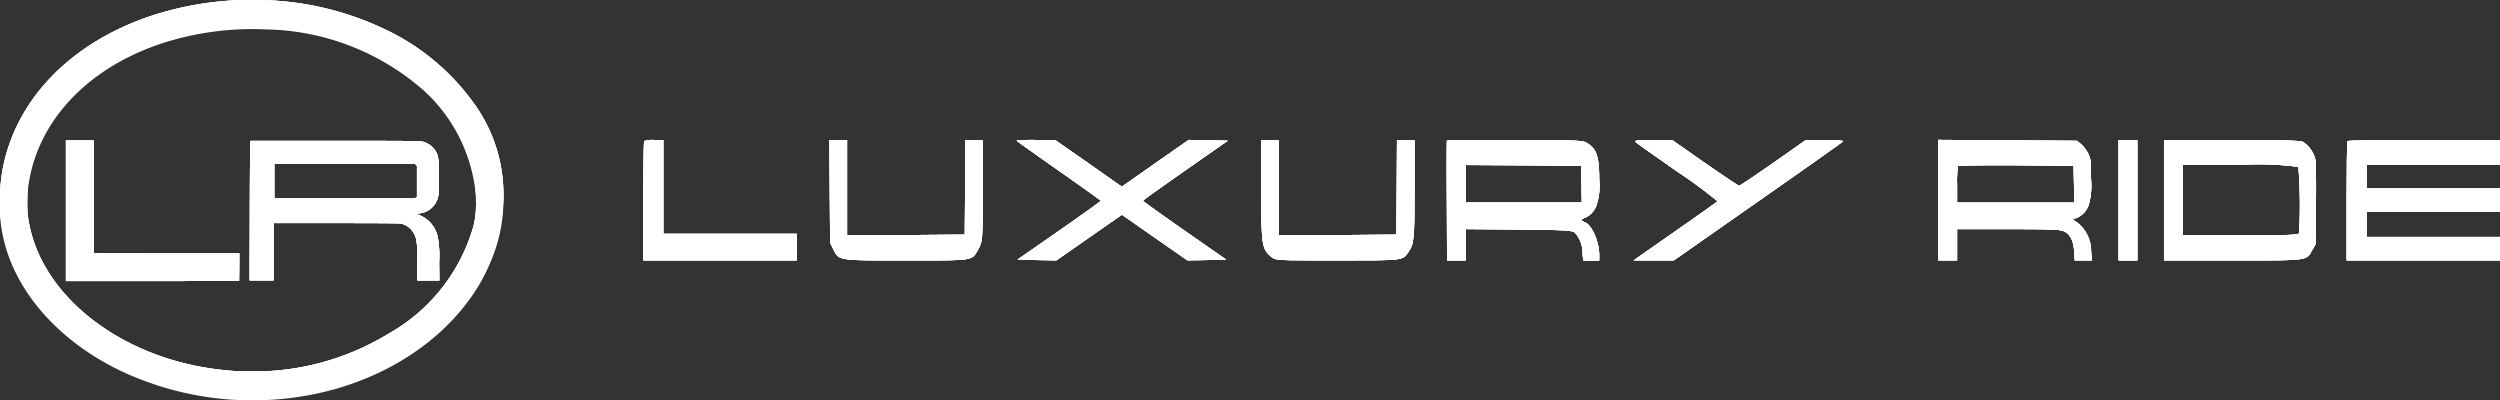 <svg xmlns="http://www.w3.org/2000/svg" width="159.274" height="25.502" viewBox="0 0 159.274 25.502">
  <rect x="0" y="0" width="159.274" height="25.502" fill="#333333" stroke="none"/>
  <g id="Group_2254" data-name="Group 2254" transform="translate(-2672.001 -2533.525)">
    <g id="Group_2251" data-name="Group 2251" transform="translate(2672.001 2533.525)">
      <path id="Path_6698" data-name="Path 6698" d="M358.668-1627.552a20.685,20.685,0,0,0-5.09.885c-4.86,1.515-8.371,4.752-9.559,8.816a10.27,10.27,0,0,0-.426,3.022,7.562,7.562,0,0,0,.132,1.654c.632,3.584,3.454,6.9,7.557,8.868a19.646,19.646,0,0,0,10.159,1.8c5.338-.47,10.046-3.111,12.525-7.031a11.825,11.825,0,0,0,1.039-2.1,9.849,9.849,0,0,0-1.056-9.107,14.611,14.611,0,0,0-6.041-5.048,19.09,19.09,0,0,0-6.852-1.735C360.594-1627.563,359.136-1627.577,358.668-1627.552Zm1.849,1.491a15.646,15.646,0,0,1,10.056,3.878,10.259,10.259,0,0,1,3.234,5.908,7.286,7.286,0,0,1,.108,1.514,5.742,5.742,0,0,1-.149,1.572,11.433,11.433,0,0,1-5.4,6.872,16.426,16.426,0,0,1-7.778,2.4c-.532.03-1.786.017-2.254-.025a19.083,19.083,0,0,1-2.3-.323c-5.426-1.12-9.647-4.66-10.543-8.845a6.56,6.56,0,0,1-.162-1.684,8.51,8.51,0,0,1,.206-2.044c.843-3.836,4-6.938,8.54-8.386A18.7,18.7,0,0,1,360.518-1626.061Z" transform="translate(-343.593 1627.565)" fill="#fff"/>
      <path id="Path_6699" data-name="Path 6699" d="M515-1220.518v4.483l5.519,0,5.517-.007.007-.875.005-.877-4.635,0-4.637-.007-.008-3.6,0-3.593H515Z" transform="translate(-510.801 1233.942)" fill="#fff"/>
      <path id="Path_6700" data-name="Path 6700" d="M992.841-1223.95c-.009.032-.024,2.033-.029,4.447l-.012,4.392h1.524v-3.65h3.991c2.55,0,4.037.01,4.12.024a1.314,1.314,0,0,1,.982,1.041,5.62,5.62,0,0,1,.064,1.389l.007,1.2h1.4l-.012-1.183a6.573,6.573,0,0,0-.064-1.421,1.924,1.924,0,0,0-1.225-1.568l-.228-.083.186-.014a1.343,1.343,0,0,0,1.142-.74c.167-.338.176-.444.164-1.656a5.9,5.9,0,0,0-.052-1.21,1.308,1.308,0,0,0-.683-.855c-.355-.172.047-.161-5.887-.161h-5.37Zm10.558,1.477.061.059v1.985l-.063.049-.066.051h-8.958v-2.2h8.968Z" transform="translate(-976.897 1232.974)" fill="#fff"/>
      <path id="Path_6698-2" data-name="Path 6698" d="M358.668-1627.552a20.685,20.685,0,0,0-5.09.885c-4.86,1.515-8.371,4.752-9.559,8.816a10.27,10.27,0,0,0-.426,3.022,7.562,7.562,0,0,0,.132,1.654c.632,3.584,3.454,6.9,7.557,8.868a19.646,19.646,0,0,0,10.159,1.8c5.338-.47,10.046-3.111,12.525-7.031a11.825,11.825,0,0,0,1.039-2.1,9.849,9.849,0,0,0-1.056-9.107,14.611,14.611,0,0,0-6.041-5.048,19.09,19.09,0,0,0-6.852-1.735C360.594-1627.563,359.136-1627.577,358.668-1627.552Zm1.849,1.491a15.646,15.646,0,0,1,10.056,3.878,10.259,10.259,0,0,1,3.234,5.908,7.286,7.286,0,0,1,.108,1.514,5.742,5.742,0,0,1-.149,1.572,11.433,11.433,0,0,1-5.4,6.872,16.426,16.426,0,0,1-7.778,2.4c-.532.03-1.786.017-2.254-.025a19.083,19.083,0,0,1-2.3-.323c-5.426-1.12-9.647-4.66-10.543-8.845a6.56,6.56,0,0,1-.162-1.684,8.51,8.51,0,0,1,.206-2.044c.843-3.836,4-6.938,8.54-8.386A18.7,18.7,0,0,1,360.518-1626.061Z" transform="translate(-343.593 1627.565)" fill="#fff"/>
      <path id="Path_6699-2" data-name="Path 6699" d="M515-1220.518v4.483l5.519,0,5.517-.007.007-.875.005-.877-4.635,0-4.637-.007-.008-3.6,0-3.593H515Z" transform="translate(-510.801 1233.942)" fill="#fff"/>
      <path id="Path_6700-2" data-name="Path 6700" d="M992.841-1223.95c-.009.032-.024,2.033-.029,4.447l-.012,4.392h1.524v-3.65h3.991c2.55,0,4.037.01,4.12.024a1.314,1.314,0,0,1,.982,1.041,5.62,5.62,0,0,1,.064,1.389l.007,1.2h1.4l-.012-1.183a6.573,6.573,0,0,0-.064-1.421,1.924,1.924,0,0,0-1.225-1.568l-.228-.083.186-.014a1.343,1.343,0,0,0,1.142-.74c.167-.338.176-.444.164-1.656a5.9,5.9,0,0,0-.052-1.21,1.308,1.308,0,0,0-.683-.855c-.355-.172.047-.161-5.887-.161h-5.37Zm10.558,1.477.061.059v1.985l-.063.049-.066.051h-8.958v-2.2h8.968Z" transform="translate(-976.897 1232.974)" fill="#fff"/>
      <path id="Path_6698-3" data-name="Path 6698" d="M358.668-1627.552a20.685,20.685,0,0,0-5.09.885c-4.86,1.515-8.371,4.752-9.559,8.816a10.27,10.27,0,0,0-.426,3.022,7.562,7.562,0,0,0,.132,1.654c.632,3.584,3.454,6.9,7.557,8.868a19.646,19.646,0,0,0,10.159,1.8c5.338-.47,10.046-3.111,12.525-7.031a11.825,11.825,0,0,0,1.039-2.1,9.849,9.849,0,0,0-1.056-9.107,14.611,14.611,0,0,0-6.041-5.048,19.09,19.09,0,0,0-6.852-1.735C360.594-1627.563,359.136-1627.577,358.668-1627.552Zm1.849,1.491a15.646,15.646,0,0,1,10.056,3.878,10.259,10.259,0,0,1,3.234,5.908,7.286,7.286,0,0,1,.108,1.514,5.742,5.742,0,0,1-.149,1.572,11.433,11.433,0,0,1-5.4,6.872,16.426,16.426,0,0,1-7.778,2.4c-.532.03-1.786.017-2.254-.025a19.083,19.083,0,0,1-2.3-.323c-5.426-1.12-9.647-4.66-10.543-8.845a6.56,6.56,0,0,1-.162-1.684,8.51,8.51,0,0,1,.206-2.044c.843-3.836,4-6.938,8.54-8.386A18.7,18.7,0,0,1,360.518-1626.061Z" transform="translate(-343.593 1627.565)" fill="#fff"/>
      <path id="Path_6699-3" data-name="Path 6699" d="M515-1220.518v4.483l5.519,0,5.517-.007.007-.875.005-.877-4.635,0-4.637-.007-.008-3.6,0-3.593H515Z" transform="translate(-510.801 1233.942)" fill="#fff"/>
      <path id="Path_6700-3" data-name="Path 6700" d="M992.841-1223.95c-.009.032-.024,2.033-.029,4.447l-.012,4.392h1.524v-3.65h3.991c2.55,0,4.037.01,4.12.024a1.314,1.314,0,0,1,.982,1.041,5.62,5.62,0,0,1,.064,1.389l.007,1.2h1.4l-.012-1.183a6.573,6.573,0,0,0-.064-1.421,1.924,1.924,0,0,0-1.225-1.568l-.228-.083.186-.014a1.343,1.343,0,0,0,1.142-.74c.167-.338.176-.444.164-1.656a5.9,5.9,0,0,0-.052-1.21,1.308,1.308,0,0,0-.683-.855c-.355-.172.047-.161-5.887-.161h-5.37Zm10.558,1.477.061.059v1.985l-.063.049-.066.051h-8.958v-2.2h8.968Z" transform="translate(-976.897 1232.974)" fill="#fff"/>
      <path id="Path_6698-4" data-name="Path 6698" d="M358.668-1627.552a20.685,20.685,0,0,0-5.09.885c-4.86,1.515-8.371,4.752-9.559,8.816a10.27,10.27,0,0,0-.426,3.022,7.562,7.562,0,0,0,.132,1.654c.632,3.584,3.454,6.9,7.557,8.868a19.646,19.646,0,0,0,10.159,1.8c5.338-.47,10.046-3.111,12.525-7.031a11.825,11.825,0,0,0,1.039-2.1,9.849,9.849,0,0,0-1.056-9.107,14.611,14.611,0,0,0-6.041-5.048,19.09,19.09,0,0,0-6.852-1.735C360.594-1627.563,359.136-1627.577,358.668-1627.552Zm1.849,1.491a15.646,15.646,0,0,1,10.056,3.878,10.259,10.259,0,0,1,3.234,5.908,7.286,7.286,0,0,1,.108,1.514,5.742,5.742,0,0,1-.149,1.572,11.433,11.433,0,0,1-5.4,6.872,16.426,16.426,0,0,1-7.778,2.4c-.532.03-1.786.017-2.254-.025a19.083,19.083,0,0,1-2.3-.323c-5.426-1.12-9.647-4.66-10.543-8.845a6.56,6.56,0,0,1-.162-1.684,8.51,8.51,0,0,1,.206-2.044c.843-3.836,4-6.938,8.54-8.386A18.7,18.7,0,0,1,360.518-1626.061Z" transform="translate(-343.593 1627.934)" fill="#fff"/>
      <path id="Path_6699-4" data-name="Path 6699" d="M515-1220.518v4.483l5.519,0,5.517-.007.007-.875.005-.877-4.635,0-4.637-.007-.008-3.6,0-3.593H515Z" transform="translate(-510.801 1233.942)" fill="#fff"/>
      <path id="Path_6700-4" data-name="Path 6700" d="M992.841-1223.95c-.009.032-.024,2.033-.029,4.447l-.012,4.392h1.524v-3.65h3.991c2.55,0,4.037.01,4.12.024a1.314,1.314,0,0,1,.982,1.041,5.62,5.62,0,0,1,.064,1.389l.007,1.2h1.4l-.012-1.183a6.573,6.573,0,0,0-.064-1.421,1.924,1.924,0,0,0-1.225-1.568l-.228-.083.186-.014a1.343,1.343,0,0,0,1.142-.74c.167-.338.176-.444.164-1.656a5.9,5.9,0,0,0-.052-1.21,1.308,1.308,0,0,0-.683-.855c-.355-.172.047-.161-5.887-.161h-5.37Zm10.558,1.477.061.059v1.985l-.063.049-.066.051h-8.958v-2.2h8.968Z" transform="translate(-976.897 1232.974)" fill="#fff"/>
    </g>
    <g id="Group_2252" data-name="Group 2252" transform="translate(2712.991 2542.437)">
      <path id="Path_6701" data-name="Path 6701" d="M206.052-448.93c-.03.03-.052,1.764-.052,3.836v3.766h9.771v-1.694h-8.5V-449h-.582A1.672,1.672,0,0,0,206.052-448.93Z" transform="translate(-206 449.007)" fill="#fff"/>
      <path id="Path_6702" data-name="Path 6702" d="M364.922-445.732l.022,3.278.2.4c.373.747.231.727,4.647.727,4.3,0,4.147.02,4.535-.6a2.328,2.328,0,0,0,.276-.677c.045-.219.075-1.614.075-3.388V-449H373.56l-.015,3.009-.022,3.019-3.744.03-3.752.02V-449H364.9Z" transform="translate(-353.049 449.007)" fill="#fff"/>
      <path id="Path_6703" data-name="Path 6703" d="M525-448.96c0,.02,1.208.877,2.685,1.913s2.685,1.893,2.685,1.923-1.2.887-2.655,1.9l-2.655,1.843,1.238.03,1.238.02,2.088-1.455,2.089-1.455,2.081,1.455,2.088,1.455,1.231-.02,1.238-.03-2.648-1.843c-1.455-1.016-2.648-1.873-2.648-1.9,0-.05,1.268-.947,5.072-3.6l.336-.229-1.253-.03-1.246-.02-2.126,1.485-2.133,1.495-2.126-1.495L527.454-449h-1.223A10.005,10.005,0,0,0,525-448.96Z" transform="translate(-501.226 449.007)" fill="#fff"/>
      <path id="Path_6704" data-name="Path 6704" d="M734.008-445.891c.007,3.647.037,3.836.664,4.354.261.209.313.209,4.2.209,4.229,0,4.14.01,4.505-.518s.4-.747.4-4.065V-449h-1.119l-.015,3.009-.023,3.019-3.744.03-3.752.02V-449H734Z" transform="translate(-694.648 449.007)" fill="#fff"/>
      <path id="Path_6705" data-name="Path 6705" d="M892.707-448.96c-.015.02-.022,1.754-.008,3.836l.015,3.8h1.193v-2l3.379.03c3.073.03,3.394.05,3.58.209a1.88,1.88,0,0,1,.477,1.275l.045.488h1.022v-.329c0-.887-.485-1.973-.947-2.122-.231-.08-.216-.2.037-.269a1.37,1.37,0,0,0,.761-.877,3.847,3.847,0,0,0,.149-1.534c0-1.524-.172-2.013-.843-2.391-.231-.129-.865-.149-4.55-.149C894.661-449,892.721-448.98,892.707-448.96Zm8.57,2.77.022,1.176h-7.392v-2.391l3.677.02,3.67.03Z" transform="translate(-841.513 449.007)" fill="#fff"/>
      <path id="Path_6706" data-name="Path 6706" d="M1052.627-448.871c.067.07,1.283.927,2.7,1.913a28.849,28.849,0,0,1,2.521,1.863c-.03.04-1.245.9-2.7,1.913l-2.648,1.853h2.558l5.355-3.746c2.954-2.063,5.393-3.786,5.43-3.836s-.418-.09-1.141-.09h-1.223l-2.088,1.465c-1.148.8-2.126,1.455-2.17,1.455s-1.022-.658-2.178-1.455L1054.954-449h-1.231C1052.746-448.99,1052.522-448.97,1052.627-448.871Z" transform="translate(-989.414 449.007)" fill="#fff"/>
      <path id="Path_6707" data-name="Path 6707" d="M1313-445.255v3.834h1.194v-1.992h3.3c3.05,0,3.319.02,3.6.189.358.219.53.637.567,1.335l.023.468h1.1l-.052-.528a2.312,2.312,0,0,0-.9-1.892l-.3-.209.231-.06a1.376,1.376,0,0,0,.82-.866,4.451,4.451,0,0,0,.142-1.624c0-1.125-.015-1.285-.172-1.613a2.234,2.234,0,0,0-.447-.6l-.276-.229-4.416-.03L1313-449.1Zm8.637-1.026.023,1.175h-7.466v-1.125a7.332,7.332,0,0,1,.052-1.2c.022-.04,1.693-.06,3.707-.05l3.662.03Z" transform="translate(-1230.497 449.1)" fill="#fff"/>
      <path id="Path_6708" data-name="Path 6708" d="M1467-445.164v3.836h1.194V-449H1467Z" transform="translate(-1373.015 449.007)" fill="#fff"/>
      <path id="Path_6709" data-name="Path 6709" d="M1506-445.164v3.836h4.4c4.885,0,4.654.03,5.05-.668l.209-.359.022-2.5c.015-1.375,0-2.65-.022-2.83a1.858,1.858,0,0,0-.843-1.216c-.171-.06-1.887-.1-4.542-.1H1506Zm8.563-2.122a31.382,31.382,0,0,1,.045,4.2c-.038.139-.44.159-3.729.159h-3.685v-4.484h3.64A19,19,0,0,1,1514.563-447.286Z" transform="translate(-1409.123 449.007)" fill="#fff"/>
      <path id="Path_6710" data-name="Path 6710" d="M1662.052-448.93c-.03.03-.052,1.764-.052,3.836v3.766h9.771v-1.495h-8.5v-1.594h8.5v-1.495h-8.5v-1.495h8.5V-449h-4.833C1664.275-449,1662.075-448.97,1662.052-448.93Z" transform="translate(-1553.487 449.007)" fill="#fff"/>
      <path id="Path_6701-2" data-name="Path 6701" d="M206.052-448.93c-.03.03-.052,1.764-.052,3.836v3.766h9.771v-1.694h-8.5V-449h-.582A1.672,1.672,0,0,0,206.052-448.93Z" transform="translate(-206 449.007)" fill="#fff"/>
      <path id="Path_6702-2" data-name="Path 6702" d="M364.922-445.732l.022,3.278.2.4c.373.747.231.727,4.647.727,4.3,0,4.147.02,4.535-.6a2.328,2.328,0,0,0,.276-.677c.045-.219.075-1.614.075-3.388V-449H373.56l-.015,3.009-.022,3.019-3.744.03-3.752.02V-449H364.9Z" transform="translate(-353.049 449.007)" fill="#fff"/>
      <path id="Path_6703-2" data-name="Path 6703" d="M525-448.96c0,.02,1.208.877,2.685,1.913s2.685,1.893,2.685,1.923-1.2.887-2.655,1.9l-2.655,1.843,1.238.03,1.238.02,2.088-1.455,2.089-1.455,2.081,1.455,2.088,1.455,1.231-.02,1.238-.03-2.648-1.843c-1.455-1.016-2.648-1.873-2.648-1.9,0-.05,1.268-.947,5.072-3.6l.336-.229-1.253-.03-1.246-.02-2.126,1.485-2.133,1.495-2.126-1.495L527.454-449h-1.223A10.005,10.005,0,0,0,525-448.96Z" transform="translate(-501.226 449.007)" fill="#fff"/>
      <path id="Path_6704-2" data-name="Path 6704" d="M734.008-445.891c.007,3.647.037,3.836.664,4.354.261.209.313.209,4.2.209,4.229,0,4.14.01,4.505-.518s.4-.747.4-4.065V-449h-1.119l-.015,3.009-.023,3.019-3.744.03-3.752.02V-449H734Z" transform="translate(-694.648 449.007)" fill="#fff"/>
      <path id="Path_6705-2" data-name="Path 6705" d="M892.707-448.96c-.015.02-.022,1.754-.008,3.836l.015,3.8h1.193v-2l3.379.03c3.073.03,3.394.05,3.58.209a1.88,1.88,0,0,1,.477,1.275l.045.488h1.022v-.329c0-.887-.485-1.973-.947-2.122-.231-.08-.216-.2.037-.269a1.37,1.37,0,0,0,.761-.877,3.847,3.847,0,0,0,.149-1.534c0-1.524-.172-2.013-.843-2.391-.231-.129-.865-.149-4.55-.149C894.661-449,892.721-448.98,892.707-448.96Zm8.57,2.77.022,1.176h-7.392v-2.391l3.677.02,3.67.03Z" transform="translate(-841.513 449.007)" fill="#fff"/>
      <path id="Path_6706-2" data-name="Path 6706" d="M1052.627-448.871c.067.07,1.283.927,2.7,1.913a28.849,28.849,0,0,1,2.521,1.863c-.03.04-1.245.9-2.7,1.913l-2.648,1.853h2.558l5.355-3.746c2.954-2.063,5.393-3.786,5.43-3.836s-.418-.09-1.141-.09h-1.223l-2.088,1.465c-1.148.8-2.126,1.455-2.17,1.455s-1.022-.658-2.178-1.455L1054.954-449h-1.231C1052.746-448.99,1052.522-448.97,1052.627-448.871Z" transform="translate(-989.414 449.007)" fill="#fff"/>
      <path id="Path_6707-2" data-name="Path 6707" d="M1313-445.255v3.834h1.194v-1.992h3.3c3.05,0,3.319.02,3.6.189.358.219.53.637.567,1.335l.023.468h1.1l-.052-.528a2.312,2.312,0,0,0-.9-1.892l-.3-.209.231-.06a1.376,1.376,0,0,0,.82-.866,4.451,4.451,0,0,0,.142-1.624c0-1.125-.015-1.285-.172-1.613a2.234,2.234,0,0,0-.447-.6l-.276-.229-4.416-.03L1313-449.1Zm8.637-1.026.023,1.175h-7.466v-1.125a7.332,7.332,0,0,1,.052-1.2c.022-.04,1.693-.06,3.707-.05l3.662.03Z" transform="translate(-1230.497 449.1)" fill="#fff"/>
      <path id="Path_6708-2" data-name="Path 6708" d="M1467-445.164v3.836h1.194V-449H1467Z" transform="translate(-1373.015 449.007)" fill="#fff"/>
      <path id="Path_6709-2" data-name="Path 6709" d="M1506-445.164v3.836h4.4c4.885,0,4.654.03,5.05-.668l.209-.359.022-2.5c.015-1.375,0-2.65-.022-2.83a1.858,1.858,0,0,0-.843-1.216c-.171-.06-1.887-.1-4.542-.1H1506Zm8.563-2.122a31.382,31.382,0,0,1,.045,4.2c-.038.139-.44.159-3.729.159h-3.685v-4.484h3.64A19,19,0,0,1,1514.563-447.286Z" transform="translate(-1409.123 449.007)" fill="#fff"/>
      <path id="Path_6710-2" data-name="Path 6710" d="M1662.052-448.93c-.03.03-.052,1.764-.052,3.836v3.766h9.771v-1.495h-8.5v-1.594h8.5v-1.495h-8.5v-1.495h8.5V-449h-4.833C1664.275-449,1662.075-448.97,1662.052-448.93Z" transform="translate(-1553.487 449.007)" fill="#fff"/>
      <path id="Path_6701-3" data-name="Path 6701" d="M206.052-448.93c-.03.03-.052,1.764-.052,3.836v3.766h9.771v-1.694h-8.5V-449h-.582A1.672,1.672,0,0,0,206.052-448.93Z" transform="translate(-206 449.007)" fill="#fff"/>
      <path id="Path_6702-3" data-name="Path 6702" d="M364.922-445.732l.022,3.278.2.4c.373.747.231.727,4.647.727,4.3,0,4.147.02,4.535-.6a2.328,2.328,0,0,0,.276-.677c.045-.219.075-1.614.075-3.388V-449H373.56l-.015,3.009-.022,3.019-3.744.03-3.752.02V-449H364.9Z" transform="translate(-353.049 449.007)" fill="#fff"/>
      <path id="Path_6703-3" data-name="Path 6703" d="M525-448.96c0,.02,1.208.877,2.685,1.913s2.685,1.893,2.685,1.923-1.2.887-2.655,1.9l-2.655,1.843,1.238.03,1.238.02,2.088-1.455,2.089-1.455,2.081,1.455,2.088,1.455,1.231-.02,1.238-.03-2.648-1.843c-1.455-1.016-2.648-1.873-2.648-1.9,0-.05,1.268-.947,5.072-3.6l.336-.229-1.253-.03-1.246-.02-2.126,1.485-2.133,1.495-2.126-1.495L527.454-449h-1.223A10.005,10.005,0,0,0,525-448.96Z" transform="translate(-501.226 449.007)" fill="#fff"/>
      <path id="Path_6704-3" data-name="Path 6704" d="M734.008-445.891c.007,3.647.037,3.836.664,4.354.261.209.313.209,4.2.209,4.229,0,4.14.01,4.505-.518s.4-.747.4-4.065V-449h-1.119l-.015,3.009-.023,3.019-3.744.03-3.752.02V-449H734Z" transform="translate(-694.648 449.007)" fill="#fff"/>
      <path id="Path_6705-3" data-name="Path 6705" d="M892.707-448.96c-.015.02-.022,1.754-.008,3.836l.015,3.8h1.193v-2l3.379.03c3.073.03,3.394.05,3.58.209a1.88,1.88,0,0,1,.477,1.275l.045.488h1.022v-.329c0-.887-.485-1.973-.947-2.122-.231-.08-.216-.2.037-.269a1.37,1.37,0,0,0,.761-.877,3.847,3.847,0,0,0,.149-1.534c0-1.524-.172-2.013-.843-2.391-.231-.129-.865-.149-4.55-.149C894.661-449,892.721-448.98,892.707-448.96Zm8.57,2.77.022,1.176h-7.392v-2.391l3.677.02,3.67.03Z" transform="translate(-841.513 449.007)" fill="#fff"/>
      <path id="Path_6706-3" data-name="Path 6706" d="M1052.627-448.871c.067.07,1.283.927,2.7,1.913a28.849,28.849,0,0,1,2.521,1.863c-.03.04-1.245.9-2.7,1.913l-2.648,1.853h2.558l5.355-3.746c2.954-2.063,5.393-3.786,5.43-3.836s-.418-.09-1.141-.09h-1.223l-2.088,1.465c-1.148.8-2.126,1.455-2.17,1.455s-1.022-.658-2.178-1.455L1054.954-449h-1.231C1052.746-448.99,1052.522-448.97,1052.627-448.871Z" transform="translate(-989.414 449.007)" fill="#fff"/>
      <path id="Path_6707-3" data-name="Path 6707" d="M1313-445.255v3.834h1.194v-1.992h3.3c3.05,0,3.319.02,3.6.189.358.219.53.637.567,1.335l.023.468h1.1l-.052-.528a2.312,2.312,0,0,0-.9-1.892l-.3-.209.231-.06a1.376,1.376,0,0,0,.82-.866,4.451,4.451,0,0,0,.142-1.624c0-1.125-.015-1.285-.172-1.613a2.234,2.234,0,0,0-.447-.6l-.276-.229-4.416-.03L1313-449.1Zm8.637-1.026.023,1.175h-7.466v-1.125a7.332,7.332,0,0,1,.052-1.2c.022-.04,1.693-.06,3.707-.05l3.662.03Z" transform="translate(-1230.497 449.1)" fill="#fff"/>
      <path id="Path_6708-3" data-name="Path 6708" d="M1467-445.164v3.836h1.194V-449H1467Z" transform="translate(-1373.015 449.007)" fill="#fff"/>
      <path id="Path_6709-3" data-name="Path 6709" d="M1506-445.164v3.836h4.4c4.885,0,4.654.03,5.05-.668l.209-.359.022-2.5c.015-1.375,0-2.65-.022-2.83a1.858,1.858,0,0,0-.843-1.216c-.171-.06-1.887-.1-4.542-.1H1506Zm8.563-2.122a31.382,31.382,0,0,1,.045,4.2c-.038.139-.44.159-3.729.159h-3.685v-4.484h3.64A19,19,0,0,1,1514.563-447.286Z" transform="translate(-1409.123 449.007)" fill="#fff"/>
      <path id="Path_6710-3" data-name="Path 6710" d="M1662.052-448.93c-.03.03-.052,1.764-.052,3.836v3.766h9.771v-1.495h-8.5v-1.594h8.5v-1.495h-8.5v-1.495h8.5V-449h-4.833C1664.275-449,1662.075-448.97,1662.052-448.93Z" transform="translate(-1553.487 449.007)" fill="#fff"/>
      <path id="Path_6701-4" data-name="Path 6701" d="M206.052-448.93c-.03.03-.052,1.764-.052,3.836v3.766h9.771v-1.694h-8.5V-449h-.582A1.672,1.672,0,0,0,206.052-448.93Z" transform="translate(-206 449.007)" fill="#fff"/>
      <path id="Path_6702-4" data-name="Path 6702" d="M364.922-445.732l.022,3.278.2.4c.373.747.231.727,4.647.727,4.3,0,4.147.02,4.535-.6a2.328,2.328,0,0,0,.276-.677c.045-.219.075-1.614.075-3.388V-449H373.56l-.015,3.009-.022,3.019-3.744.03-3.752.02V-449H364.9Z" transform="translate(-353.049 449.007)" fill="#fff"/>
      <path id="Path_6703-4" data-name="Path 6703" d="M525-448.96c0,.02,1.208.877,2.685,1.913s2.685,1.893,2.685,1.923-1.2.887-2.655,1.9l-2.655,1.843,1.238.03,1.238.02,2.088-1.455,2.089-1.455,2.081,1.455,2.088,1.455,1.231-.02,1.238-.03-2.648-1.843c-1.455-1.016-2.648-1.873-2.648-1.9,0-.05,1.268-.947,5.072-3.6l.336-.229-1.253-.03-1.246-.02-2.126,1.485-2.133,1.495-2.126-1.495L527.454-449h-1.223A10.005,10.005,0,0,0,525-448.96Z" transform="translate(-501.226 449.007)" fill="#fff"/>
      <path id="Path_6704-4" data-name="Path 6704" d="M734.008-445.891c.007,3.647.037,3.836.664,4.354.261.209.313.209,4.2.209,4.229,0,4.14.01,4.505-.518s.4-.747.4-4.065V-449h-1.119l-.015,3.009-.023,3.019-3.744.03-3.752.02V-449H734Z" transform="translate(-694.648 449.007)" fill="#fff"/>
      <path id="Path_6705-4" data-name="Path 6705" d="M892.707-448.96c-.015.02-.022,1.754-.008,3.836l.015,3.8h1.193v-2l3.379.03c3.073.03,3.394.05,3.58.209a1.88,1.88,0,0,1,.477,1.275l.045.488h1.022v-.329c0-.887-.485-1.973-.947-2.122-.231-.08-.216-.2.037-.269a1.37,1.37,0,0,0,.761-.877,3.847,3.847,0,0,0,.149-1.534c0-1.524-.172-2.013-.843-2.391-.231-.129-.865-.149-4.55-.149C894.661-449,892.721-448.98,892.707-448.96Zm8.57,2.77.022,1.176h-7.392v-2.391l3.677.02,3.67.03Z" transform="translate(-841.513 449.007)" fill="#fff"/>
      <path id="Path_6706-4" data-name="Path 6706" d="M1052.627-448.871c.067.07,1.283.927,2.7,1.913a28.849,28.849,0,0,1,2.521,1.863c-.03.04-1.245.9-2.7,1.913l-2.648,1.853h2.558l5.355-3.746c2.954-2.063,5.393-3.786,5.43-3.836s-.418-.09-1.141-.09h-1.223l-2.088,1.465c-1.148.8-2.126,1.455-2.17,1.455s-1.022-.658-2.178-1.455L1054.954-449h-1.231C1052.746-448.99,1052.522-448.97,1052.627-448.871Z" transform="translate(-989.414 449.007)" fill="#fff"/>
      <path id="Path_6707-4" data-name="Path 6707" d="M1313-445.255v3.834h1.194v-1.992h3.3c3.05,0,3.319.02,3.6.189.358.219.53.637.567,1.335l.023.468h1.1l-.052-.528a2.312,2.312,0,0,0-.9-1.892l-.3-.209.231-.06a1.376,1.376,0,0,0,.82-.866,4.451,4.451,0,0,0,.142-1.624c0-1.125-.015-1.285-.172-1.613a2.234,2.234,0,0,0-.447-.6l-.276-.229-4.416-.03L1313-449.1Zm8.637-1.026.023,1.175h-7.466v-1.125a7.332,7.332,0,0,1,.052-1.2c.022-.04,1.693-.06,3.707-.05l3.662.03Z" transform="translate(-1230.497 449.1)" fill="#fff"/>
      <path id="Path_6708-4" data-name="Path 6708" d="M1467-445.164v3.836h1.194V-449H1467Z" transform="translate(-1373.015 449.007)" fill="#fff"/>
      <path id="Path_6709-4" data-name="Path 6709" d="M1506-445.164v3.836h4.4c4.885,0,4.654.03,5.05-.668l.209-.359.022-2.5c.015-1.375,0-2.65-.022-2.83a1.858,1.858,0,0,0-.843-1.216c-.171-.06-1.887-.1-4.542-.1H1506Zm8.563-2.122a31.382,31.382,0,0,1,.045,4.2c-.038.139-.44.159-3.729.159h-3.685v-4.484h3.64A19,19,0,0,1,1514.563-447.286Z" transform="translate(-1409.123 449.007)" fill="#fff"/>
      <path id="Path_6710-4" data-name="Path 6710" d="M1662.052-448.93c-.03.03-.052,1.764-.052,3.836v3.766h9.771v-1.495h-8.5v-1.594h8.5v-1.495h-8.5v-1.495h8.5V-449h-4.833C1664.275-449,1662.075-448.97,1662.052-448.93Z" transform="translate(-1553.487 449.007)" fill="#fff"/>
    </g>
  </g>
</svg>
